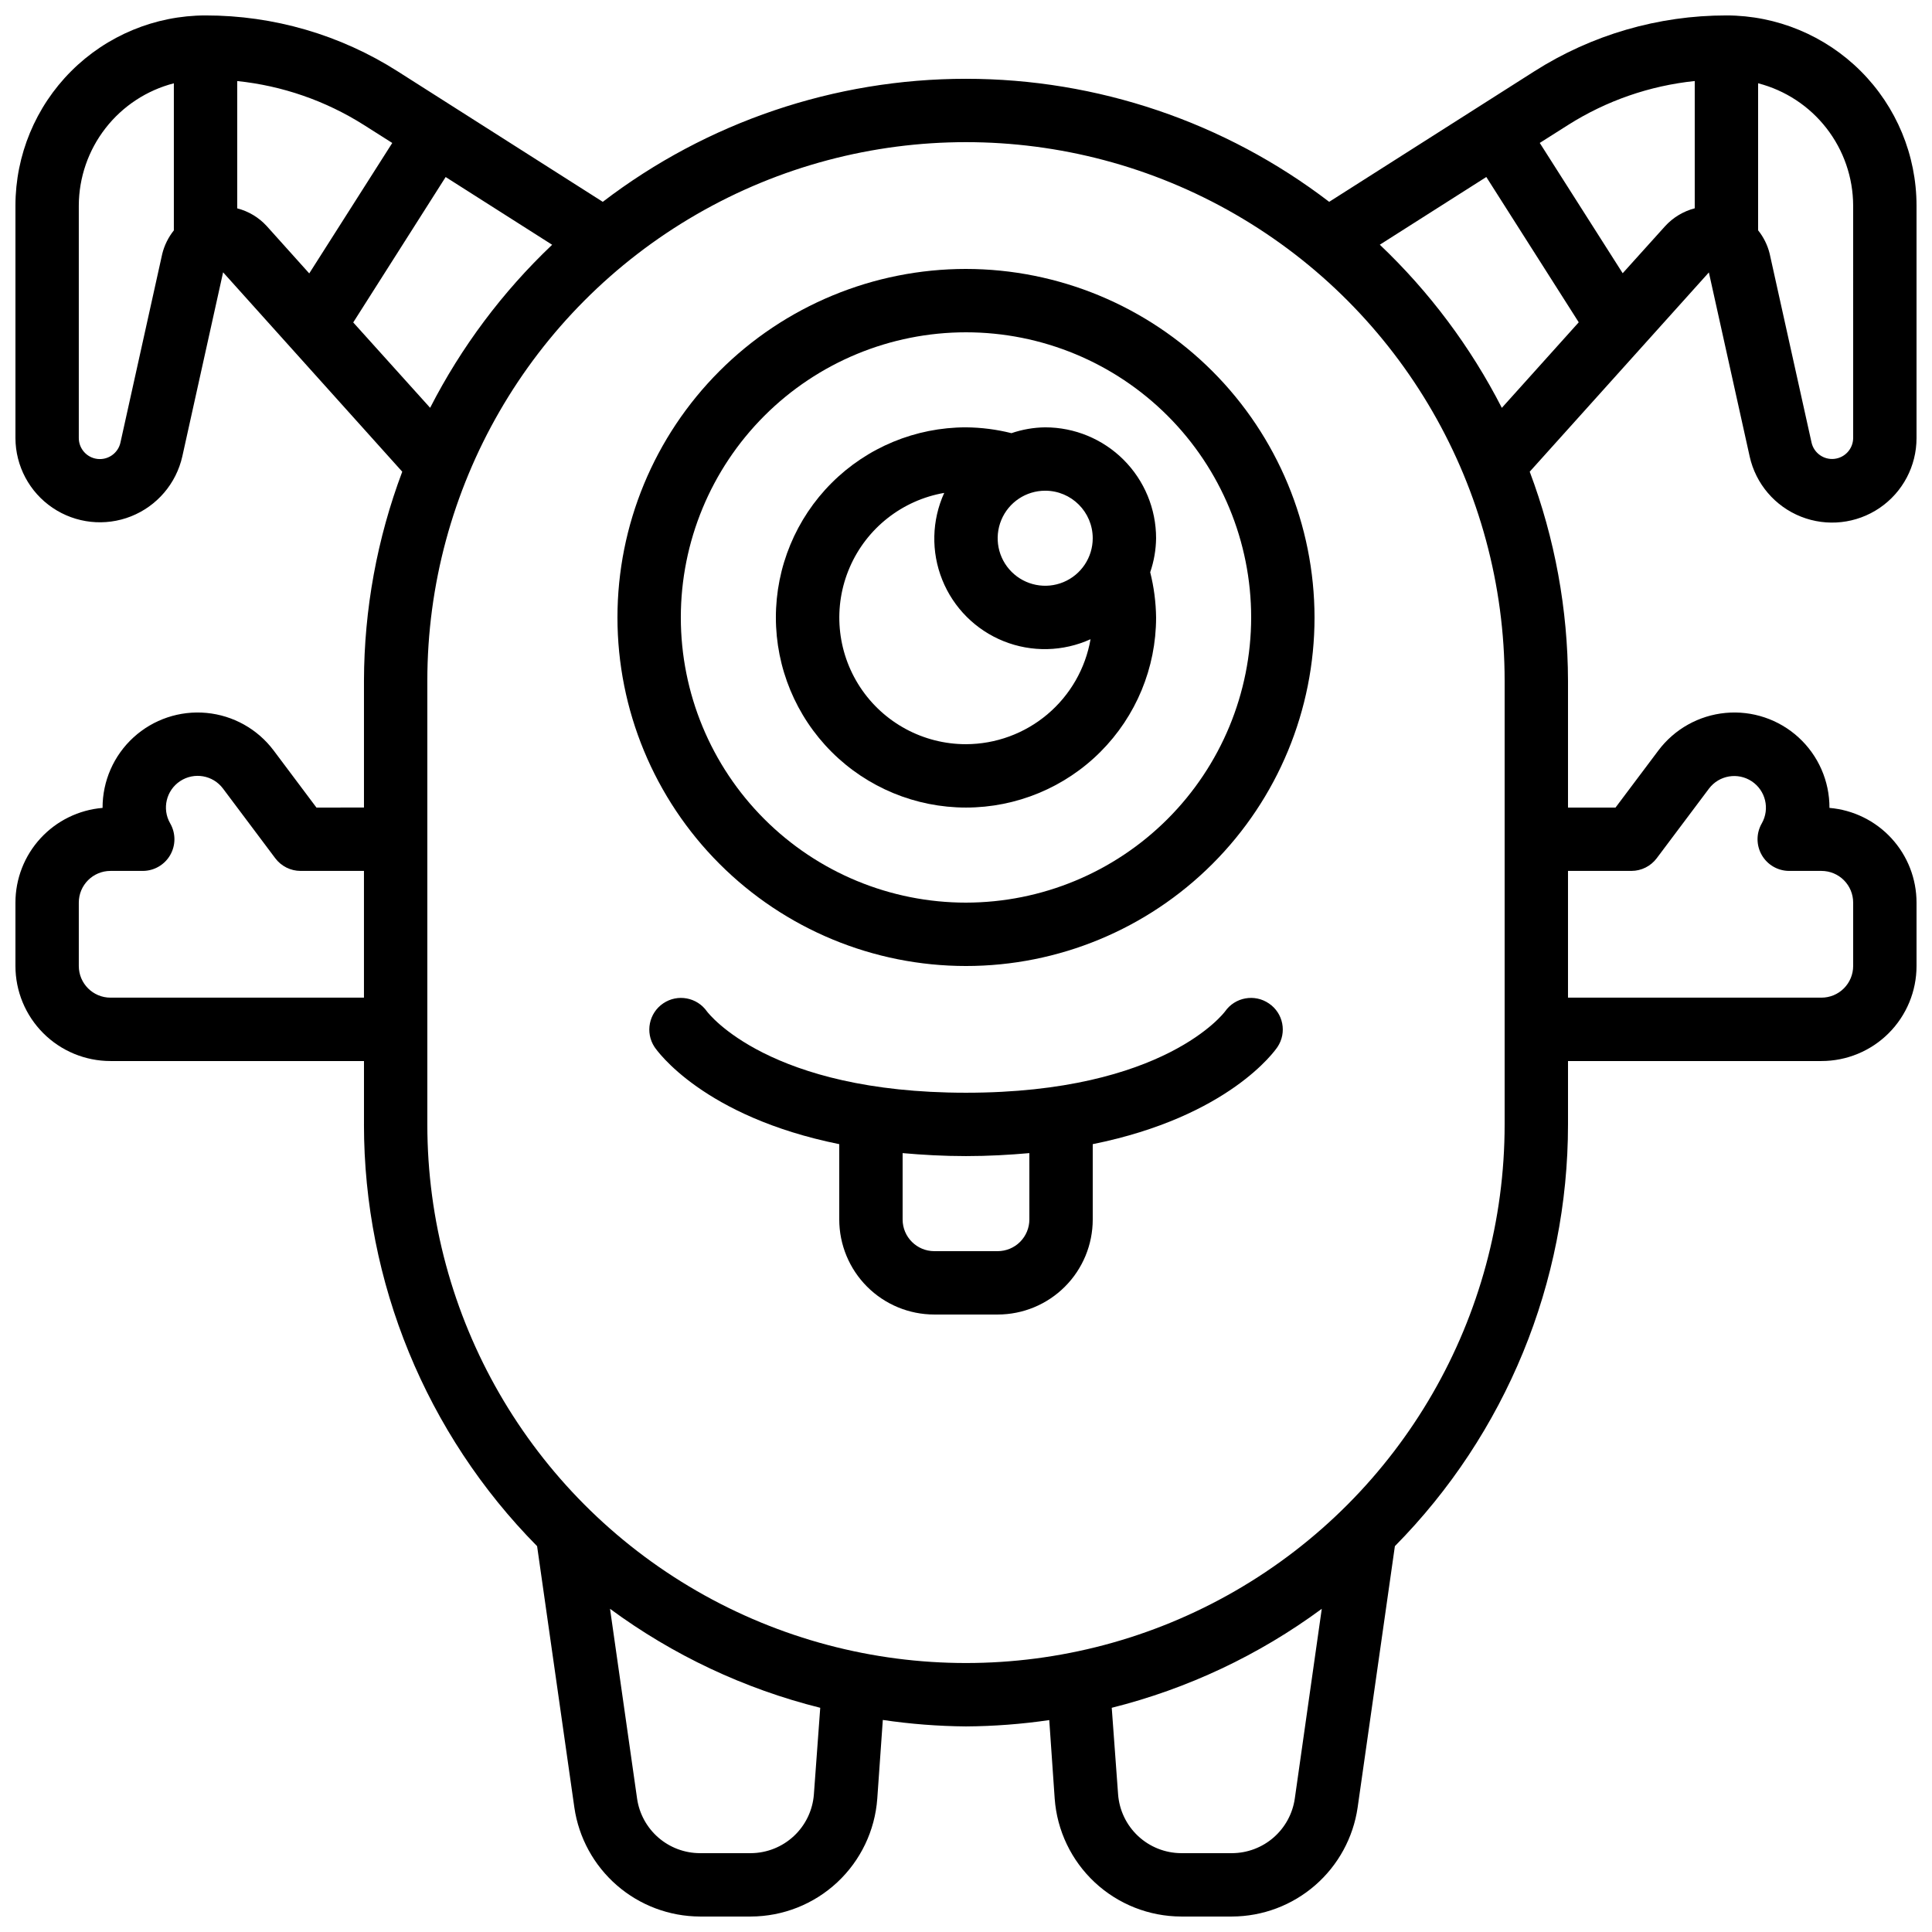 <?xml version="1.0" encoding="UTF-8"?>
<!-- Uploaded to: ICON Repo, www.iconrepo.com, Generator: ICON Repo Mixer Tools -->
<svg width="800px" height="800px" version="1.1" viewBox="144 144 512 512" xmlns="http://www.w3.org/2000/svg">
 <defs>
  <clipPath id="a">
   <path d="m148.09 148.09h503.81v503.81h-503.81z"/>
  </clipPath>
 </defs>
 <path d="m400 215.27c-24.5 0-47.992 9.73-65.312 27.051-17.324 17.324-27.055 40.816-27.055 65.312 0 24.496 9.73 47.992 27.055 65.312 17.32 17.32 40.812 27.055 65.312 27.055 24.496 0 47.988-9.734 65.309-27.055 17.324-17.32 27.055-40.816 27.055-65.312-0.027-24.488-9.77-47.965-27.086-65.281-17.312-17.312-40.789-27.055-65.277-27.082zm0 167.94v-0.004c-20.043 0-39.266-7.961-53.438-22.133-14.172-14.172-22.137-33.395-22.137-53.438 0-20.043 7.965-39.266 22.137-53.438 14.172-14.172 33.395-22.133 53.438-22.133s39.262 7.961 53.438 22.133c14.172 14.172 22.133 33.395 22.133 53.438-0.023 20.035-7.992 39.246-22.16 53.414-14.168 14.168-33.375 22.137-53.41 22.156z"/>
 <path d="m420.99 257.25c-3.047 0.035-6.062 0.559-8.945 1.543-3.941-0.988-7.984-1.508-12.047-1.543-13.363 0-26.18 5.305-35.625 14.754-9.449 9.449-14.758 22.266-14.758 35.625 0 13.363 5.309 26.176 14.758 35.625 9.445 9.449 22.262 14.758 35.625 14.758 13.359 0 26.176-5.309 35.625-14.758 9.445-9.449 14.754-22.262 14.754-35.625-0.051-4.039-0.578-8.062-1.562-11.98 0.996-2.902 1.523-5.945 1.562-9.012 0-7.793-3.098-15.27-8.605-20.781-5.512-5.512-12.988-8.605-20.781-8.605zm12.594 29.387c0 5.094-3.07 9.688-7.773 11.637-4.707 1.949-10.125 0.871-13.727-2.731-3.606-3.602-4.68-9.02-2.731-13.727 1.949-4.707 6.539-7.773 11.637-7.773 6.953 0 12.594 5.637 12.594 12.594zm-33.586 54.582c-11.305 0.008-21.852-5.676-28.059-15.121-6.207-9.445-7.242-21.383-2.75-31.754 4.488-10.375 13.902-17.785 25.039-19.723-3.312 7.281-3.504 15.598-0.527 23.02 2.977 7.426 8.859 13.309 16.281 16.285 7.426 2.973 15.742 2.785 23.023-0.527-1.355 7.777-5.41 14.828-11.445 19.914-6.035 5.086-13.672 7.887-21.562 7.906z"/>
 <g clip-path="url(#a)">
  <path d="m601.52 148.09c-18.051-0.012-35.727 5.137-50.945 14.836l-54.328 34.562c-27.629-21.148-61.457-32.605-96.25-32.605-34.797 0-68.621 11.457-96.254 32.605l-54.328-34.562c-15.219-9.699-32.895-14.848-50.941-14.836-13.359 0.012-26.168 5.324-35.613 14.77-9.445 9.445-14.758 22.254-14.77 35.613v61.633-0.004c0.023 7.402 3.707 14.316 9.836 18.465 6.129 4.148 13.914 5 20.797 2.273 6.879-2.727 11.969-8.68 13.594-15.898l10.805-48.777 47.477 52.84c-6.668 17.719-10.102 36.488-10.145 55.418v33.586l-12.594 0.004-11.336-15.117c-4.262-5.684-10.73-9.301-17.805-9.965-7.074-0.664-14.098 1.695-19.344 6.488-5.242 4.793-8.219 11.578-8.195 18.684-6.293 0.527-12.16 3.398-16.438 8.047-4.277 4.648-6.652 10.734-6.652 17.051v16.797c0 6.68 2.652 13.086 7.379 17.812 4.723 4.723 11.129 7.375 17.812 7.375h67.176v16.793l-0.004 0.004c-0.008 41.84 16.477 82 45.883 111.77l9.875 69.273c1.164 7.996 5.164 15.309 11.266 20.609 6.102 5.301 13.902 8.234 21.984 8.266h13.52c8.492-0.02 16.668-3.254 22.879-9.043 6.215-5.793 10.008-13.719 10.625-22.191l1.469-20.859c7.297 1.082 14.664 1.652 22.043 1.715 7.383-0.047 14.758-0.609 22.066-1.68l1.441 20.824c0.617 8.473 4.414 16.398 10.625 22.191 6.215 5.789 14.387 9.023 22.879 9.043h13.52c8.082-0.031 15.883-2.965 21.984-8.266 6.106-5.301 10.102-12.613 11.27-20.609l9.875-69.273h-0.004c29.406-29.77 45.891-69.93 45.883-111.77v-16.797h67.176-0.004c6.684 0 13.09-2.652 17.812-7.375 4.727-4.727 7.379-11.133 7.379-17.812v-16.797c0-6.312-2.371-12.395-6.644-17.043-4.273-4.648-10.137-7.523-16.43-8.055 0.027-7.106-2.949-13.891-8.195-18.684-5.242-4.793-12.27-7.152-19.344-6.488-7.074 0.664-13.539 4.281-17.805 9.965l-11.352 15.117h-12.594v-33.59c-0.043-18.93-3.477-37.699-10.145-55.418l47.477-52.809 10.816 48.793v0.004c1.613 7.234 6.707 13.199 13.602 15.93 6.891 2.731 14.688 1.867 20.82-2.301 6.129-4.168 9.797-11.105 9.793-18.52v-61.629c-0.012-13.359-5.324-26.168-14.77-35.613-9.445-9.445-22.254-14.758-35.609-14.77zm-414.52 63.176-11.082 50.027v0.004c-0.621 2.773-3.227 4.637-6.051 4.332-2.824-0.305-4.973-2.684-4.984-5.527v-61.629c0.027-7.426 2.516-14.633 7.074-20.492 4.559-5.863 10.93-10.047 18.117-11.906v38.98c-1.457 1.824-2.508 3.945-3.074 6.211zm19.867-12.047v-33.738c11.922 1.234 23.398 5.207 33.527 11.613l7.559 4.793-22 34.57-11.27-12.547c-2.094-2.289-4.809-3.918-7.816-4.691zm30.742 30.23 24.492-38.535 28.223 17.953c-13.145 12.473-24.078 27.082-32.336 43.207zm-64.328 178.94c-4.637 0-8.398-3.758-8.398-8.395v-16.797c0-4.637 3.762-8.395 8.398-8.395h8.562c3-0.008 5.766-1.609 7.262-4.207 1.496-2.598 1.492-5.793-0.004-8.391-2.223-3.844-1.062-8.754 2.644-11.203 3.707-2.445 8.676-1.586 11.344 1.969l13.855 18.473c1.586 2.113 4.074 3.359 6.715 3.359h16.793v33.586zm186.41 211.1c-0.309 4.227-2.203 8.184-5.301 11.078-3.098 2.894-7.172 4.516-11.41 4.539h-13.52c-4.043-0.016-7.945-1.484-10.996-4.137s-5.051-6.312-5.629-10.312l-7.172-50.305v-0.004c16.68 12.297 35.602 21.211 55.707 26.234zm127.44 1.168c-0.578 3.996-2.574 7.652-5.621 10.305-3.043 2.652-6.941 4.121-10.98 4.144h-13.52c-4.238-0.023-8.312-1.645-11.41-4.539-3.098-2.894-4.988-6.852-5.297-11.078l-1.68-22.906c20.086-5.031 38.996-13.941 55.66-26.234zm55.613-178.68c0 50.996-27.207 98.121-71.375 123.62-44.164 25.496-98.578 25.496-142.75 0-44.164-25.5-71.371-72.625-71.371-123.62v-117.56c0-50.996 27.207-98.121 71.371-123.62 44.168-25.5 98.582-25.5 142.75 0 44.168 25.5 71.375 72.625 71.375 123.62zm33.586-67.176c2.644 0 5.133-1.246 6.719-3.359l13.863-18.473c2.676-3.519 7.621-4.359 11.309-1.922s4.856 7.316 2.672 11.156c-1.5 2.598-1.5 5.793-0.004 8.391 1.492 2.598 4.262 4.199 7.258 4.207h8.562c2.231 0 4.363 0.883 5.938 2.457 1.578 1.578 2.461 3.711 2.461 5.938v16.797c0 2.227-0.883 4.359-2.461 5.938-1.574 1.574-3.707 2.457-5.938 2.457h-67.172v-33.586zm-66.664-165.95 28.223-17.945 24.492 38.508-20.379 22.672c-8.258-16.137-19.191-30.754-32.336-43.234zm64.363 7.559-21.977-34.531 7.559-4.793c10.129-6.402 21.598-10.375 33.512-11.613v33.73c-3.016 0.785-5.738 2.426-7.844 4.727zm61.078 43.684c-0.023 2.832-2.16 5.199-4.977 5.508-2.812 0.309-5.414-1.539-6.047-4.297l-11.117-50.129c-0.562-2.246-1.602-4.34-3.051-6.144v-38.965c7.191 1.859 13.562 6.043 18.117 11.906 4.559 5.859 7.047 13.066 7.074 20.492z"/>
 </g>
 <path d="m468.66 412.03c-0.16 0.211-16.012 21.555-68.66 21.555-52.168 0-68.215-20.992-68.652-21.547-2.633-3.754-7.789-4.707-11.586-2.137-3.797 2.57-4.828 7.711-2.32 11.551 0.621 0.934 12.898 18.473 48.969 25.762v19.957c0 6.684 2.656 13.09 7.379 17.812 4.723 4.727 11.133 7.379 17.812 7.379h16.793c6.684 0 13.09-2.652 17.812-7.379 4.727-4.723 7.379-11.129 7.379-17.812v-19.957c36.105-7.289 48.348-24.828 48.969-25.762 2.535-3.809 1.527-8.945-2.258-11.512-3.797-2.617-8.988-1.684-11.637 2.09zm-51.867 55.141c0 2.227-0.887 4.363-2.461 5.938s-3.711 2.461-5.938 2.461h-16.793c-4.637 0-8.398-3.758-8.398-8.398v-17.582c5.246 0.461 10.758 0.789 16.793 0.789 6.039 0 11.547-0.328 16.793-0.789z"/>
</svg>